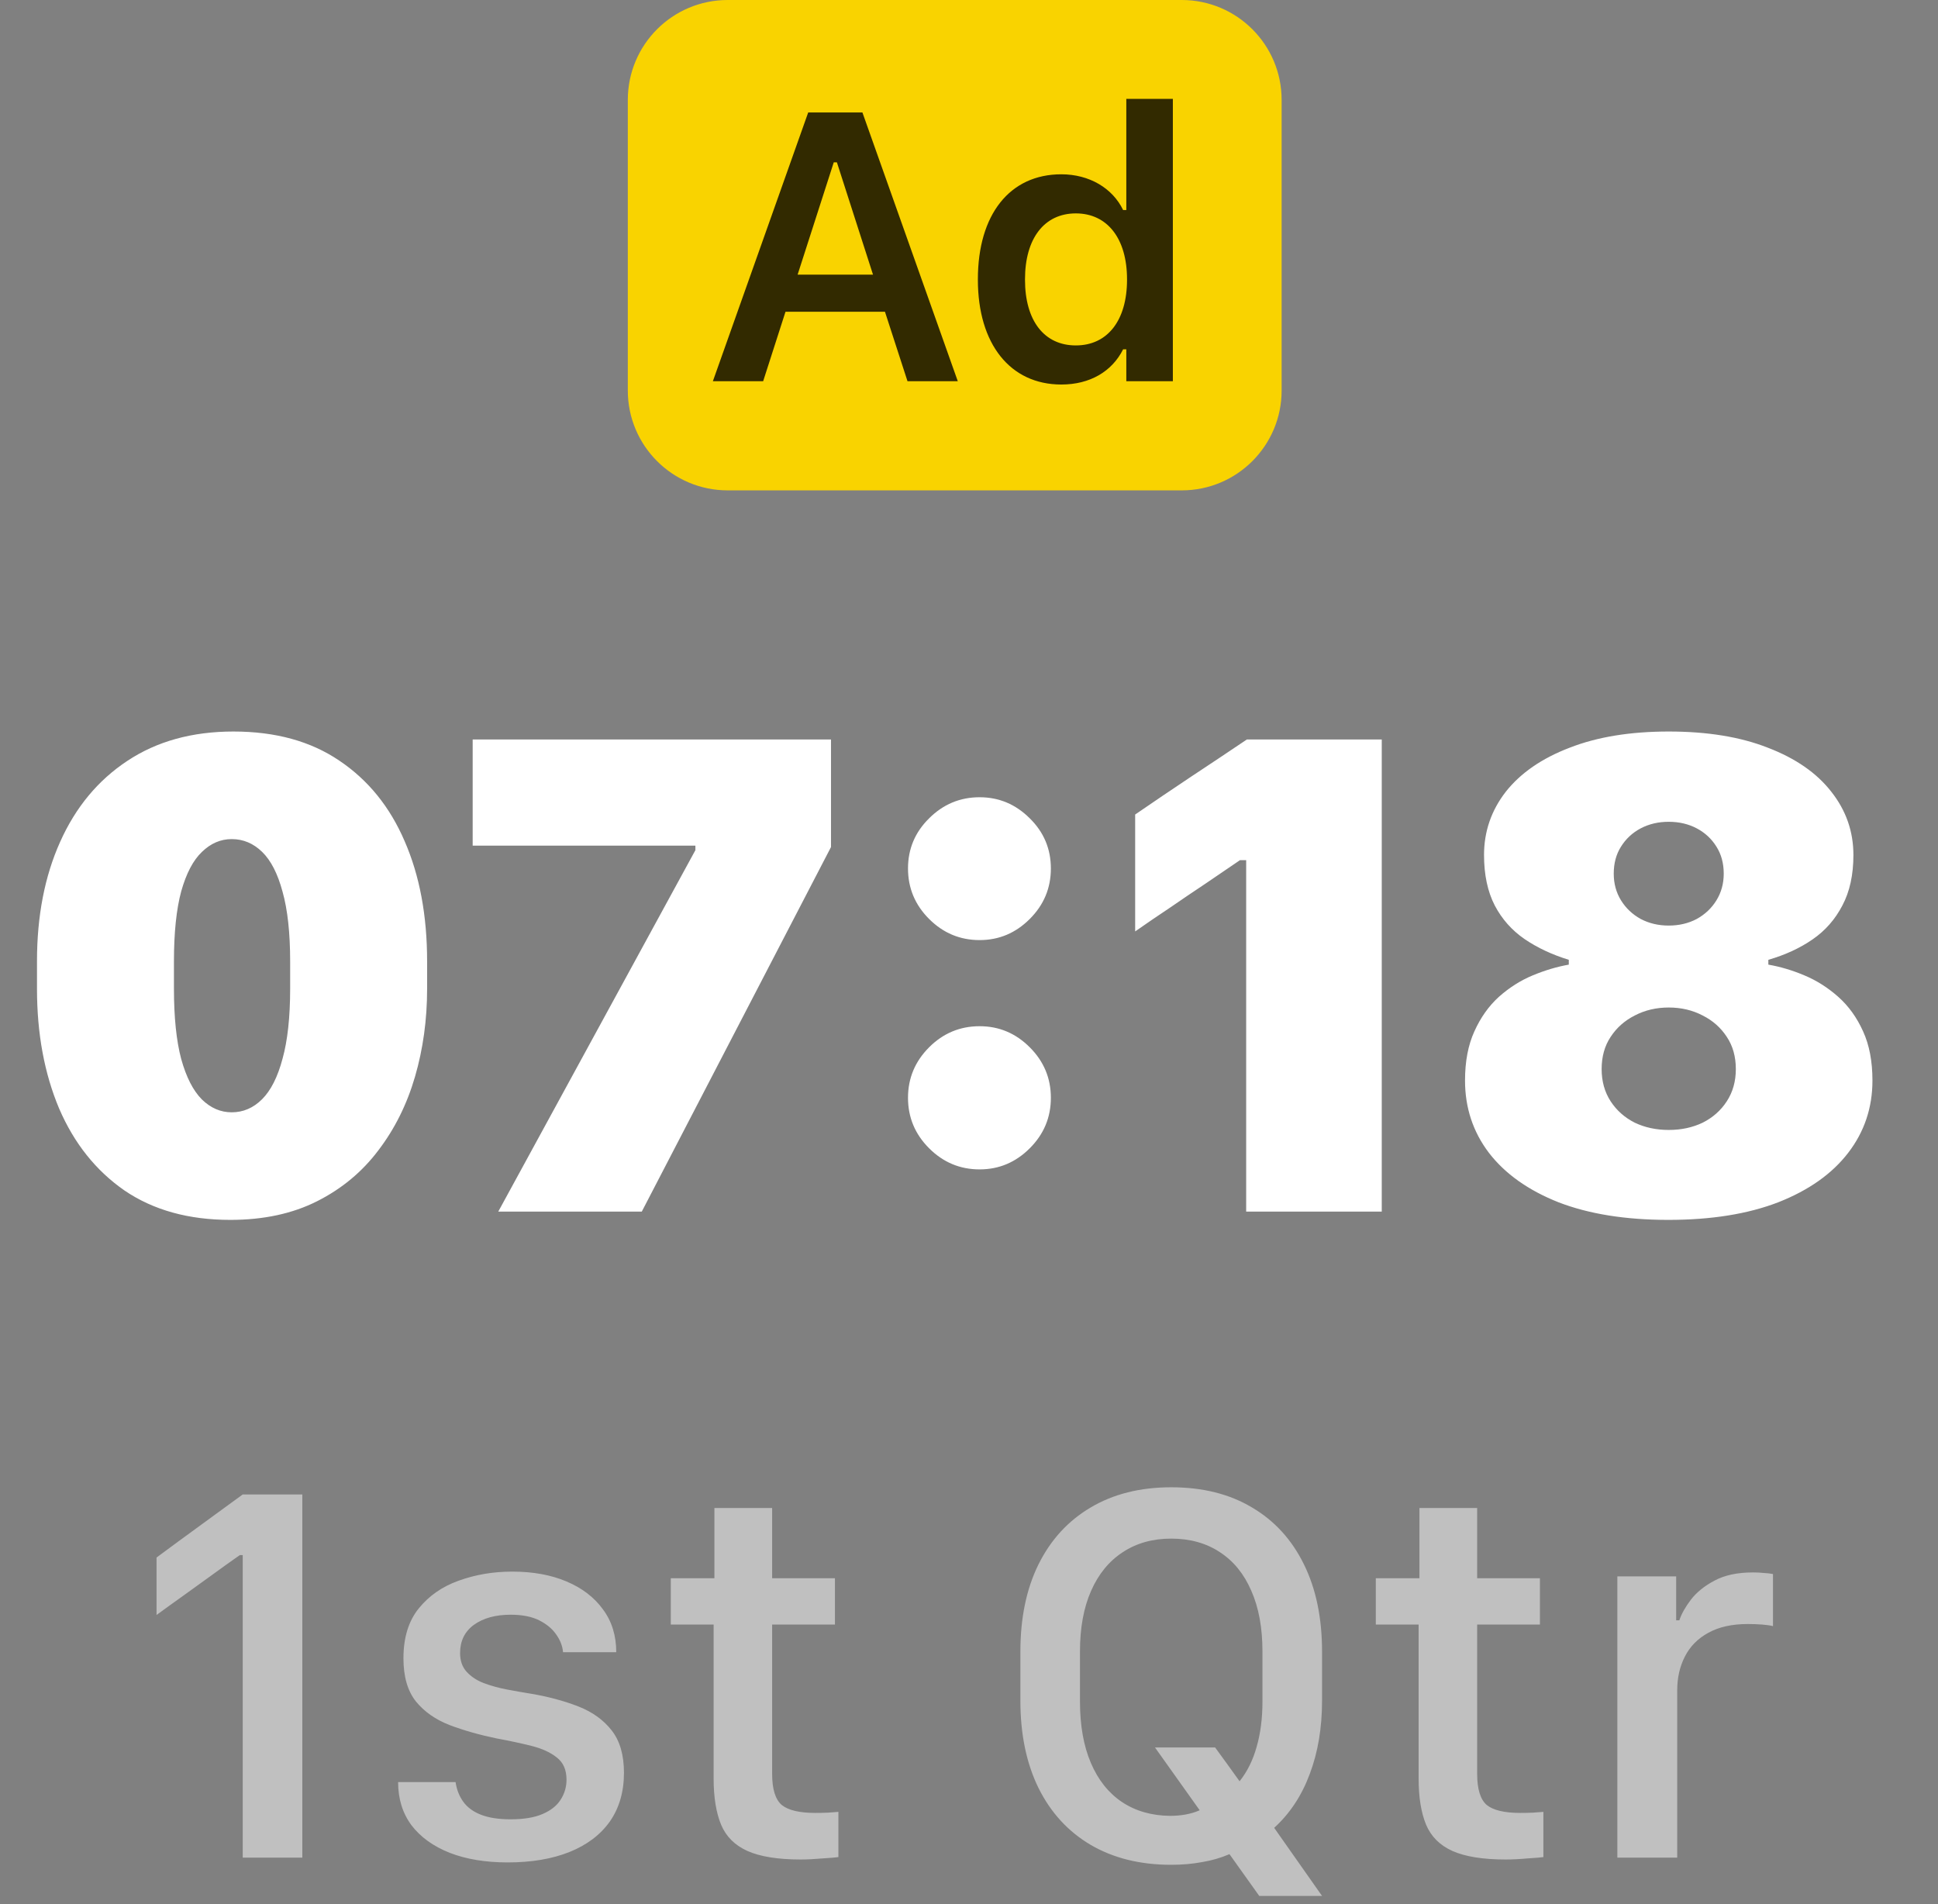 <svg width="57" height="56" viewBox="0 0 57 56" fill="none" xmlns="http://www.w3.org/2000/svg">
<rect x="0" y="0" width="57" height="56" fill="#808080" stroke="none"/>
<path d="M5.116 28.278V29.072C5.116 29.919 5.187 30.611 5.33 31.147C5.479 31.683 5.682 32.079 5.94 32.337C6.198 32.588 6.489 32.713 6.815 32.713C7.154 32.713 7.452 32.585 7.71 32.327C7.968 32.069 8.168 31.672 8.31 31.137C8.459 30.601 8.534 29.913 8.534 29.072V28.278C8.534 27.438 8.459 26.753 8.31 26.224C8.168 25.695 7.968 25.305 7.71 25.054C7.452 24.803 7.154 24.678 6.815 24.678C6.489 24.678 6.198 24.803 5.94 25.054C5.682 25.298 5.479 25.685 5.33 26.213C5.187 26.742 5.116 27.431 5.116 28.278ZM1.088 29.082V28.268C1.088 26.939 1.315 25.769 1.769 24.759C2.224 23.742 2.882 22.948 3.743 22.379C4.611 21.802 5.652 21.514 6.866 21.514C8.1 21.514 9.137 21.799 9.978 22.369C10.826 22.938 11.467 23.728 11.901 24.739C12.342 25.749 12.562 26.926 12.562 28.268V29.082C12.562 29.991 12.443 30.852 12.206 31.666C11.969 32.48 11.609 33.202 11.128 33.832C10.653 34.463 10.053 34.962 9.327 35.328C8.602 35.694 7.751 35.877 6.774 35.877C5.547 35.877 4.509 35.589 3.661 35.012C2.821 34.429 2.18 33.626 1.739 32.602C1.305 31.571 1.088 30.398 1.088 29.082ZM13.902 21.748H24.441V24.912L18.876 35.633H14.655L20.453 25.003V24.871H13.902V21.748ZM26.706 32.286C26.706 31.71 26.913 31.215 27.327 30.801C27.741 30.387 28.236 30.181 28.812 30.181C29.382 30.181 29.873 30.387 30.287 30.801C30.701 31.215 30.908 31.71 30.908 32.286C30.908 32.863 30.701 33.358 30.287 33.771C29.873 34.185 29.382 34.392 28.812 34.392C28.236 34.392 27.741 34.185 27.327 33.771C26.913 33.358 26.706 32.863 26.706 32.286ZM26.706 25.542C26.706 24.966 26.913 24.474 27.327 24.067C27.741 23.654 28.236 23.447 28.812 23.447C29.382 23.447 29.873 23.654 30.287 24.067C30.701 24.474 30.908 24.966 30.908 25.542C30.908 26.119 30.701 26.614 30.287 27.027C29.873 27.441 29.382 27.648 28.812 27.648C28.236 27.648 27.741 27.441 27.327 27.027C26.913 26.614 26.706 26.119 26.706 25.542ZM40.64 35.633H36.652V25.298H36.469C36.137 25.522 35.798 25.752 35.452 25.99C35.106 26.22 34.76 26.454 34.415 26.692C34.069 26.922 33.726 27.156 33.387 27.393V23.955C33.93 23.582 34.476 23.213 35.025 22.847C35.581 22.48 36.13 22.114 36.673 21.748H40.64V35.633ZM49.08 33.232C49.447 33.232 49.779 33.161 50.077 33.019C50.376 32.869 50.613 32.659 50.789 32.388C50.965 32.117 51.054 31.801 51.054 31.442C51.054 31.076 50.965 30.76 50.789 30.496C50.613 30.225 50.376 30.015 50.077 29.865C49.779 29.709 49.447 29.631 49.08 29.631C48.714 29.631 48.382 29.709 48.083 29.865C47.785 30.015 47.548 30.225 47.371 30.496C47.195 30.76 47.107 31.076 47.107 31.442C47.107 31.801 47.195 32.117 47.371 32.388C47.548 32.659 47.785 32.869 48.083 33.019C48.382 33.161 48.714 33.232 49.08 33.232ZM49.08 27.221C49.385 27.221 49.66 27.156 49.904 27.027C50.148 26.892 50.342 26.709 50.484 26.478C50.626 26.247 50.698 25.986 50.698 25.695C50.698 25.39 50.626 25.125 50.484 24.901C50.342 24.671 50.148 24.491 49.904 24.362C49.66 24.233 49.385 24.169 49.08 24.169C48.775 24.169 48.501 24.233 48.256 24.362C48.012 24.491 47.819 24.671 47.676 24.901C47.534 25.125 47.463 25.39 47.463 25.695C47.463 25.986 47.534 26.247 47.676 26.478C47.819 26.709 48.012 26.892 48.256 27.027C48.501 27.156 48.775 27.221 49.08 27.221ZM49.07 35.877C47.809 35.877 46.73 35.704 45.835 35.358C44.947 35.005 44.266 34.521 43.791 33.904C43.323 33.286 43.089 32.578 43.089 31.778C43.089 31.215 43.181 30.733 43.364 30.333C43.547 29.926 43.787 29.587 44.086 29.316C44.391 29.045 44.723 28.834 45.083 28.685C45.442 28.536 45.795 28.431 46.141 28.37V28.228C45.652 28.078 45.218 27.875 44.839 27.617C44.466 27.36 44.174 27.031 43.964 26.631C43.754 26.224 43.648 25.729 43.648 25.145C43.648 24.454 43.862 23.833 44.289 23.284C44.723 22.735 45.347 22.304 46.161 21.992C46.975 21.673 47.948 21.514 49.08 21.514C50.219 21.514 51.193 21.673 52 21.992C52.813 22.304 53.434 22.735 53.861 23.284C54.295 23.833 54.512 24.454 54.512 25.145C54.512 25.729 54.404 26.224 54.187 26.631C53.976 27.038 53.685 27.37 53.312 27.627C52.939 27.885 52.505 28.085 52.01 28.228V28.37C52.362 28.431 52.715 28.536 53.068 28.685C53.427 28.834 53.759 29.045 54.065 29.316C54.37 29.587 54.614 29.926 54.797 30.333C54.98 30.733 55.072 31.215 55.072 31.778C55.072 32.578 54.834 33.286 54.359 33.904C53.885 34.521 53.2 35.005 52.305 35.358C51.41 35.704 50.331 35.877 49.07 35.877Z" fill="white"/>
<path d="M8.892 54.633H7.139V45.736H7.053C6.777 45.929 6.503 46.125 6.232 46.323C5.961 46.516 5.689 46.712 5.418 46.91C5.147 47.103 4.876 47.298 4.604 47.497V45.807C5.027 45.494 5.449 45.183 5.872 44.876C6.294 44.568 6.717 44.26 7.139 43.952H8.892V54.633ZM11.866 48.772C11.866 48.167 12.014 47.679 12.312 47.309C12.614 46.933 13.008 46.66 13.493 46.487C13.983 46.31 14.508 46.221 15.066 46.221C15.676 46.221 16.208 46.318 16.662 46.511C17.121 46.704 17.478 46.978 17.734 47.332C17.995 47.682 18.125 48.102 18.125 48.592H16.56C16.545 48.41 16.477 48.235 16.357 48.068C16.242 47.901 16.075 47.763 15.856 47.653C15.637 47.544 15.358 47.489 15.019 47.489C14.575 47.489 14.216 47.588 13.939 47.786C13.668 47.984 13.532 48.261 13.532 48.616C13.532 48.845 13.597 49.03 13.728 49.171C13.858 49.312 14.025 49.422 14.229 49.5C14.437 49.578 14.664 49.641 14.909 49.688C15.155 49.735 15.392 49.776 15.621 49.813C16.138 49.901 16.602 50.027 17.014 50.188C17.426 50.35 17.752 50.585 17.992 50.893C18.232 51.2 18.352 51.615 18.352 52.137C18.352 52.695 18.214 53.172 17.938 53.569C17.661 53.96 17.265 54.26 16.748 54.468C16.237 54.672 15.632 54.774 14.933 54.774C14.281 54.774 13.712 54.68 13.227 54.492C12.742 54.299 12.366 54.028 12.1 53.678C11.839 53.324 11.709 52.901 11.709 52.411H13.399C13.431 52.63 13.506 52.823 13.626 52.99C13.746 53.157 13.921 53.284 14.15 53.373C14.38 53.462 14.669 53.506 15.019 53.506C15.405 53.506 15.718 53.454 15.958 53.35C16.203 53.245 16.38 53.104 16.49 52.927C16.605 52.75 16.662 52.554 16.662 52.34C16.662 52.053 16.568 51.837 16.38 51.691C16.193 51.539 15.942 51.425 15.629 51.346C15.316 51.268 14.975 51.195 14.604 51.127C14.103 51.023 13.644 50.893 13.227 50.736C12.81 50.574 12.479 50.342 12.233 50.04C11.988 49.732 11.866 49.309 11.866 48.772ZM21.012 46.417V44.351H22.71V46.417H24.557V47.778H22.71V52.168C22.71 52.617 22.804 52.922 22.992 53.084C23.185 53.24 23.514 53.318 23.978 53.318C24.098 53.318 24.223 53.316 24.354 53.31C24.489 53.3 24.591 53.292 24.659 53.287V54.617C24.591 54.628 24.437 54.641 24.197 54.656C23.962 54.677 23.746 54.688 23.548 54.688C22.88 54.688 22.358 54.604 21.983 54.437C21.612 54.27 21.354 54.012 21.208 53.663C21.062 53.308 20.989 52.857 20.989 52.309V47.778H19.729V46.417H21.012ZM38.884 55.76H37.037L36.161 54.531C35.905 54.641 35.634 54.719 35.347 54.766C35.066 54.818 34.766 54.844 34.447 54.844C33.535 54.844 32.744 54.648 32.077 54.257C31.414 53.866 30.903 53.308 30.543 52.583C30.188 51.858 30.011 51.002 30.011 50.016V48.577C30.011 47.585 30.188 46.73 30.543 46.01C30.903 45.285 31.414 44.727 32.077 44.336C32.744 43.939 33.535 43.741 34.447 43.741C35.371 43.741 36.164 43.939 36.826 44.336C37.489 44.727 37.997 45.285 38.352 46.01C38.707 46.73 38.884 47.585 38.884 48.577V50.016C38.884 50.814 38.764 51.532 38.524 52.168C38.289 52.804 37.94 53.334 37.476 53.757L38.884 55.76ZM31.764 50.04C31.764 50.744 31.87 51.346 32.084 51.847C32.298 52.348 32.603 52.731 33 52.998C33.401 53.264 33.874 53.399 34.416 53.404C34.573 53.404 34.724 53.391 34.87 53.365C35.016 53.339 35.154 53.297 35.285 53.24L33.97 51.393H35.739C35.858 51.555 35.978 51.719 36.098 51.886C36.218 52.053 36.338 52.22 36.458 52.387C36.683 52.105 36.85 51.769 36.959 51.378C37.074 50.981 37.131 50.535 37.131 50.04V48.569C37.131 47.875 37.022 47.28 36.803 46.785C36.589 46.289 36.281 45.911 35.879 45.65C35.478 45.384 35 45.251 34.447 45.251C33.9 45.251 33.425 45.384 33.023 45.65C32.622 45.911 32.311 46.289 32.092 46.785C31.873 47.28 31.764 47.875 31.764 48.569V50.04ZM41.748 46.417V44.351H43.446V46.417H45.292V47.778H43.446V52.168C43.446 52.617 43.54 52.922 43.727 53.084C43.92 53.24 44.249 53.318 44.713 53.318C44.833 53.318 44.959 53.316 45.089 53.31C45.225 53.3 45.326 53.292 45.394 53.287V54.617C45.326 54.628 45.172 54.641 44.932 54.656C44.698 54.677 44.481 54.688 44.283 54.688C43.615 54.688 43.094 54.604 42.718 54.437C42.348 54.27 42.09 54.012 41.943 53.663C41.797 53.308 41.724 52.857 41.724 52.309V47.778H40.465V46.417H41.748ZM47.569 54.633V46.362H49.299V47.653H49.392C49.455 47.465 49.567 47.265 49.729 47.051C49.896 46.832 50.128 46.644 50.425 46.487C50.723 46.326 51.101 46.245 51.56 46.245C51.675 46.245 51.779 46.25 51.873 46.261C51.972 46.266 52.063 46.276 52.147 46.292V47.825C52.069 47.804 51.962 47.789 51.826 47.778C51.69 47.768 51.55 47.763 51.403 47.763C50.939 47.763 50.553 47.849 50.245 48.021C49.938 48.188 49.708 48.42 49.557 48.717C49.406 49.01 49.33 49.341 49.33 49.711V54.633H47.569Z" fill="white" fill-opacity="0.5"/>
<path d="M18.465 2.938C18.465 1.315 19.78 0 21.403 0H34.757C36.379 0 37.695 1.315 37.695 2.938V11.485C37.695 13.107 36.379 14.422 34.757 14.422H21.403C19.78 14.422 18.465 13.107 18.465 11.485V2.938Z" fill="#F9D300"/>
<path opacity="0.8" d="M20.967 11.211L23.771 3.307H25.365L28.17 11.211H26.691L26.028 9.168H23.103L22.446 11.211H20.967ZM24.522 4.775L23.459 8.078H25.677L24.615 4.775H24.522ZM31.215 11.309C29.714 11.309 28.761 10.121 28.761 8.226V8.215C28.761 6.309 29.698 5.126 31.215 5.126C32.036 5.126 32.721 5.531 33.033 6.177H33.127V2.907H34.496V11.211H33.127V10.274H33.033C32.705 10.926 32.058 11.309 31.215 11.309ZM31.642 10.159C32.573 10.159 33.148 9.425 33.148 8.226V8.215C33.148 7.015 32.568 6.276 31.642 6.276C30.716 6.276 30.147 7.01 30.147 8.215V8.226C30.147 9.431 30.711 10.159 31.642 10.159Z" fill="black"/>
</svg>
